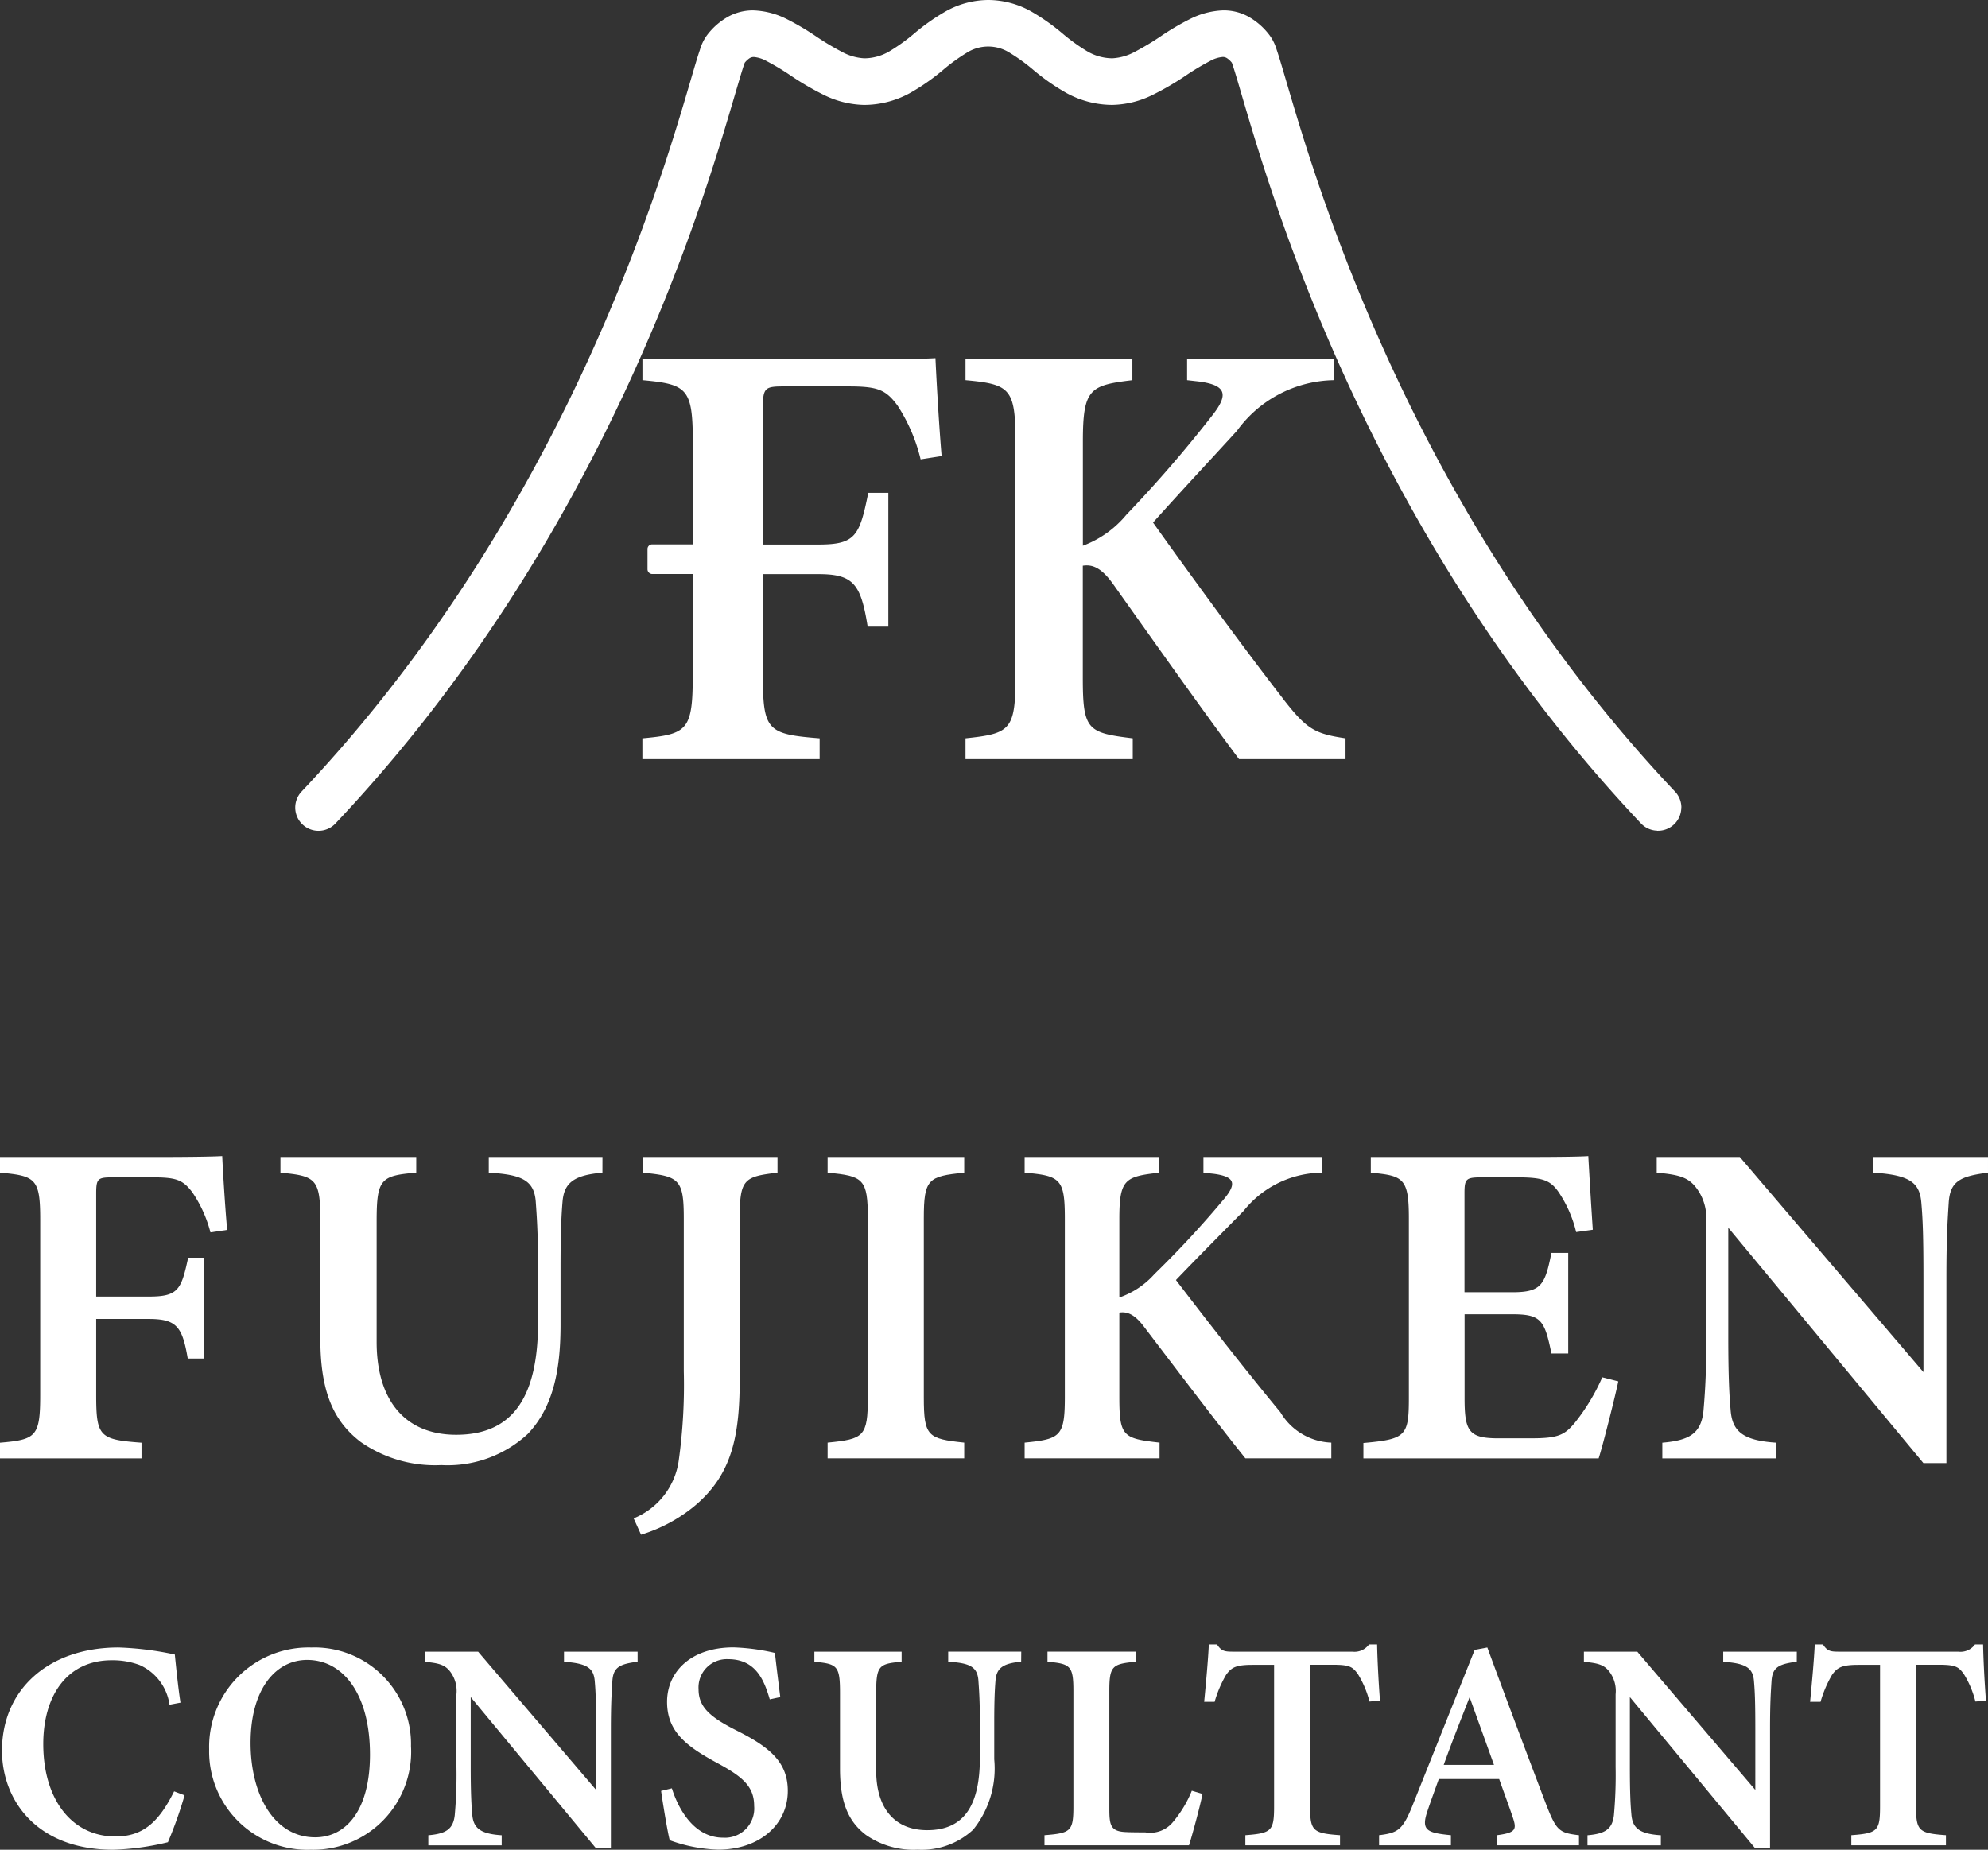 <svg xmlns="http://www.w3.org/2000/svg" width="107.47" height="100.019" viewBox="0 0 107.47 100.019"><rect x="0" y="0" width="107.47" height="100.019" fill="#333333" stroke="none"/><defs><clipPath id="a"><path data-name="長方形 165" fill="#fff" d="M0 0h107.47v100.019H0z"/></clipPath></defs><g data-name="グループ 350" clip-path="url(#a)" fill="#fff"><path data-name="パス 173" d="M9.978 97.075a22.068 22.068 0 0 1-.9 2.536 14.07 14.07 0 0 1-2.958.408c-4.163 0-6.012-2.707-6.012-5.358 0-3.317 2.528-5.577 6.3-5.577a16.86 16.86 0 0 1 3.043.381c.075.746.188 1.858.306 2.6l-.593.113a2.773 2.773 0 0 0-1.625-2.151 4.19 4.19 0 0 0-1.5-.253c-2.448 0-3.7 1.954-3.7 4.527 0 3 1.549 5 3.9 5 1.454 0 2.322-.726 3.174-2.44Z"/><path data-name="パス 174" d="M16.874 89.083a5.223 5.223 0 0 1 5.344 5.336 5.3 5.3 0 0 1-5.429 5.6 5.318 5.318 0 0 1-5.483-5.432 5.372 5.372 0 0 1 5.568-5.5m-.269.669c-1.7 0-3.059 1.576-3.059 4.484 0 2.817 1.277 5.107 3.491 5.107 1.676 0 2.964-1.47 2.964-4.474 0-3.256-1.442-5.117-3.395-5.117"/><path data-name="パス 175" d="M34.469 89.854c-1 .123-1.316.315-1.365 1.046-.037.589-.08 1.181-.08 2.616v6.43h-.8l-6.778-8.182v3.775c0 1.418.039 2.08.081 2.547.053.748.414 1.074 1.594 1.149v.545h-3.966v-.545c.946-.081 1.344-.322 1.429-1.091a24.318 24.318 0 0 0 .091-2.611v-3.918a1.741 1.741 0 0 0-.332-1.22c-.3-.4-.666-.468-1.382-.538v-.545h2.887l6.377 7.473V93.52c0-1.435-.022-2.023-.07-2.58-.049-.7-.346-1-1.665-1.083v-.545h3.978Z"/><path data-name="パス 176" d="M41.613 91.889c-.305-1.042-.756-2.173-2.249-2.173a1.528 1.528 0 0 0-1.6 1.63c0 .965.635 1.507 2.024 2.21 1.8.9 2.8 1.708 2.8 3.28 0 1.827-1.538 3.178-3.762 3.178a8.3 8.3 0 0 1-2.621-.51c-.109-.4-.354-1.871-.467-2.667l.583-.139c.323 1.037 1.157 2.668 2.769 2.668a1.582 1.582 0 0 0 1.679-1.716c0-1.041-.608-1.572-1.983-2.314-1.68-.908-2.725-1.7-2.725-3.314s1.276-2.943 3.59-2.943a11.32 11.32 0 0 1 2.241.3c.065.591.16 1.361.289 2.387Z"/><path data-name="パス 177" d="M55.203 89.854c-1.025.086-1.332.374-1.386 1.011-.037.444-.069 1.036-.069 2.288v1.98a5.272 5.272 0 0 1-1.138 3.8 4.1 4.1 0 0 1-3 1.083 4.511 4.511 0 0 1-2.8-.8c-.945-.72-1.4-1.747-1.4-3.579v-4.091c0-1.471-.139-1.578-1.386-1.69v-.545h4.717v.545c-1.236.1-1.375.22-1.375 1.69v4.194c0 1.995.965 3.22 2.761 3.22 2.046 0 2.845-1.417 2.845-3.923v-1.883c0-1.242-.049-1.832-.081-2.3-.059-.735-.482-.935-1.632-1v-.545h3.949Z"/><path data-name="パス 178" d="M65.007 96.999c-.117.625-.58 2.32-.73 2.778h-7.813v-.545c1.434-.113 1.563-.216 1.563-1.574v-6.226c0-1.358-.161-1.47-1.4-1.578v-.545h4.777v.545c-1.267.118-1.434.214-1.434 1.578v6.356c0 .919.065 1.26.963 1.276.027.011.914.016.989.016a1.59 1.59 0 0 0 1.507-.583 6.244 6.244 0 0 0 1-1.669Z"/><path data-name="パス 179" d="M74.033 92.005a5.288 5.288 0 0 0-.631-1.494c-.279-.372-.419-.495-1.346-.495h-1.233v7.665c0 1.32.149 1.445 1.617 1.551v.545h-5.116v-.545c1.414-.107 1.553-.226 1.553-1.551v-7.66h-1.151c-.9 0-1.154.128-1.449.549a6.378 6.378 0 0 0-.615 1.45h-.565c.107-1.107.214-2.279.252-3.1h.444c.242.376.43.391.9.391h6.42a.968.968 0 0 0 .894-.391h.439c.011.7.075 2.032.156 3.038Z"/><path data-name="パス 180" d="M80.931 99.777v-.545c1.026-.139 1.071-.31.846-.975-.178-.534-.458-1.287-.733-2.06H77.78c-.205.578-.437 1.2-.62 1.751-.344 1.026-.014 1.155 1.275 1.284v.545h-3.883v-.545c1.014-.128 1.273-.263 1.825-1.649l3.344-8.371.683-.127a869.473 869.473 0 0 0 3.162 8.437c.568 1.465.712 1.583 1.793 1.711v.545Zm-1.485-8.008c-.483 1.238-.968 2.453-1.4 3.662h2.718Z"/><path data-name="パス 181" d="M97.132 89.854c-1 .123-1.316.315-1.365 1.046-.037.589-.08 1.181-.08 2.616v6.43h-.8l-6.777-8.182v3.775c0 1.418.037 2.08.08 2.547.054.748.414 1.074 1.595 1.149v.545h-3.966v-.545c.947-.081 1.343-.322 1.429-1.091a24.018 24.018 0 0 0 .091-2.611v-3.918a1.737 1.737 0 0 0-.333-1.22c-.3-.4-.665-.468-1.381-.538v-.545h2.887l6.379 7.473V93.52c0-1.435-.022-2.023-.07-2.58-.048-.7-.345-1-1.665-1.083v-.545h3.978Z"/><path data-name="パス 182" d="M106.79 92.005a5.267 5.267 0 0 0-.63-1.494c-.279-.372-.419-.495-1.346-.495h-1.234v7.665c0 1.32.15 1.445 1.616 1.551v.545h-5.115v-.545c1.413-.107 1.553-.226 1.553-1.551v-7.66h-1.152c-.9 0-1.153.128-1.448.549a6.375 6.375 0 0 0-.616 1.45h-.566c.107-1.107.214-2.279.252-3.1h.444c.242.376.429.391.9.391h6.419a.969.969 0 0 0 .9-.391h.438c.011.7.075 2.032.155 3.038Z"/><path data-name="パス 183" d="M11.376 66.636a6.88 6.88 0 0 0-.989-2.181c-.508-.657-.852-.792-2.126-.792H6.1c-.809 0-.9.059-.9.867v5.578h2.83c1.593 0 1.767-.349 2.142-2.1h.867v5.45h-.889c-.294-1.722-.6-2.14-2.118-2.14H5.2v4.112c0 2.262.185 2.411 2.45 2.579v.848H0v-.848c1.949-.166 2.174-.325 2.174-2.579v-9.473c0-2.212-.233-2.378-2.174-2.546v-.848h8.3c2.19 0 3.3-.026 3.713-.05.025.592.142 2.607.267 3.99Z"/><path data-name="パス 184" d="M32.567 63.412c-1.595.133-2.075.582-2.157 1.572-.058.69-.107 1.613-.107 3.56v3.082c0 2.3-.334 4.4-1.772 5.91a6.379 6.379 0 0 1-4.676 1.685A7.022 7.022 0 0 1 19.5 77.97c-1.471-1.12-2.182-2.72-2.182-5.57v-6.358c0-2.288-.217-2.455-2.157-2.63v-.849h7.341v.849c-1.924.157-2.141.341-2.141 2.63v6.526c0 3.105 1.5 5.013 4.3 5.013 3.183.002 4.427-2.205 4.427-6.106v-2.931c0-1.931-.076-2.85-.126-3.576-.091-1.144-.749-1.456-2.539-1.556v-.849h6.146Z"/><path data-name="パス 185" d="M42.031 63.412c-1.825.209-2.042.36-2.042 2.465v8.622c0 3.048-.362 5.233-2.5 6.981a8.436 8.436 0 0 1-2.834 1.503l-.4-.882a3.967 3.967 0 0 0 2.442-3.162 29.533 29.533 0 0 0 .268-4.794v-8.268c0-2.1-.243-2.28-2.217-2.465v-.849h7.283Z"/><path data-name="パス 186" d="M44.74 78.854v-.849c1.957-.192 2.174-.325 2.174-2.439v-9.689c0-2.123-.234-2.288-2.174-2.465v-.849h7.385v.849c-1.95.192-2.184.341-2.184 2.465v9.689c0 2.106.217 2.231 2.184 2.439v.849Z"/><path data-name="パス 187" d="M55.391 62.563h7.278v.849c-1.857.208-2.158.351-2.158 2.5v4.246a4.527 4.527 0 0 0 1.9-1.268 53.74 53.74 0 0 0 3.8-4.107c.653-.8.529-1.162-.6-1.312l-.554-.059v-.849h6.4v.849a5.462 5.462 0 0 0-4.227 2.064c-.9.922-2.38 2.4-3.659 3.738 1.694 2.223 3.938 5.089 5.648 7.151a3.336 3.336 0 0 0 2.751 1.64v.849h-4.646c-1.36-1.692-3.5-4.514-5.459-7.088-.544-.735-.954-.851-1.354-.793v4.55c0 2.148.192 2.259 2.174 2.482v.849h-7.294v-.849c1.942-.191 2.174-.334 2.174-2.482v-9.612c0-2.158-.225-2.333-2.174-2.5Z"/><path data-name="パス 188" d="M87.484 74.693c-.134.668-.827 3.444-1.062 4.164H73.705v-.832c2.3-.208 2.457-.368 2.457-2.456v-9.691c0-2.165-.292-2.307-2.057-2.465v-.85h7.979c2.535 0 3.447-.025 3.78-.05.026.513.142 2.507.242 3.981l-.9.126a6.626 6.626 0 0 0-.964-2.183c-.434-.615-.847-.774-2.2-.774h-1.899c-.892 0-.974.06-.974.868v5.343h2.574c1.57 0 1.777-.376 2.126-2.129h.908v5.44h-.908c-.374-1.837-.575-2.121-2.151-2.121h-2.544v4.549c0 1.737.225 2.132 1.674 2.158h1.972c1.447 0 1.78-.194 2.331-.861a11.051 11.051 0 0 0 1.467-2.437Z"/><path data-name="パス 189" d="M107.47 63.412c-1.555.192-2.049.491-2.124 1.627-.057.916-.124 1.839-.124 4.072v10h-1.246L93.429 66.383v5.875c0 2.207.059 3.236.125 3.964.083 1.164.644 1.67 2.481 1.787v.849h-6.171v-.849c1.472-.125 2.09-.5 2.222-1.7a37.176 37.176 0 0 0 .142-4.064v-6.1a2.7 2.7 0 0 0-.517-1.9c-.461-.626-1.036-.727-2.15-.836v-.846h4.493l9.926 11.63v-5.082c0-2.233-.034-3.148-.109-4.014-.075-1.1-.539-1.56-2.592-1.685v-.849h6.191Z"/><path data-name="パス 190" d="M90.895 43.668a1.259 1.259 0 0 0-.344-.865C76.416 27.845 71.235 10.186 69.528 4.37c-.235-.8-.385-1.31-.508-1.669a2.591 2.591 0 0 0-.372-.774A3.687 3.687 0 0 0 67.451.88a2.767 2.767 0 0 0-1.3-.319h-.029a4.325 4.325 0 0 0-1.814.48 13.8 13.8 0 0 0-1.544.911 14.535 14.535 0 0 1-1.408.846 2.854 2.854 0 0 1-1.221.355 2.7 2.7 0 0 1-1.354-.375 10.032 10.032 0 0 1-1.346-.97 11.463 11.463 0 0 0-1.709-1.2A4.766 4.766 0 0 0 53.435 0h-.01a4.755 4.755 0 0 0-2.29.608 11.376 11.376 0 0 0-1.709 1.2 10.09 10.09 0 0 1-1.35.971 2.7 2.7 0 0 1-1.353.375 2.85 2.85 0 0 1-1.22-.355 14.534 14.534 0 0 1-1.408-.846 14.085 14.085 0 0 0-1.544-.911 4.314 4.314 0 0 0-1.836-.48h-.012a2.778 2.778 0 0 0-1.3.319 3.683 3.683 0 0 0-1.2 1.047 2.587 2.587 0 0 0-.368.772c-.122.357-.273.867-.508 1.669-1.705 5.817-6.892 23.475-21.023 38.431a1.259 1.259 0 0 0 .914 2.124 1.258 1.258 0 0 0 .914-.394C32.7 29.116 38 11.014 39.742 5.079c.12-.408.236-.8.333-1.121.049-.159.092-.3.129-.407a3.84 3.84 0 0 1 .056-.159 1.162 1.162 0 0 1 .261-.244.42.42 0 0 1 .235-.065 1.7 1.7 0 0 1 .685.219 13.277 13.277 0 0 1 1.273.762 15.357 15.357 0 0 0 1.821 1.067 5.129 5.129 0 0 0 2.182.541 5.17 5.17 0 0 0 2.467-.637 11.689 11.689 0 0 0 1.808-1.263 10.1 10.1 0 0 1 1.254-.909 2.169 2.169 0 0 1 2.352 0 9.974 9.974 0 0 1 1.254.909 11.729 11.729 0 0 0 1.813 1.264 5.178 5.178 0 0 0 2.439.635h.031a5.131 5.131 0 0 0 2.176-.541 15.289 15.289 0 0 0 1.824-1.067 13.489 13.489 0 0 1 1.277-.763 1.7 1.7 0 0 1 .685-.219.415.415 0 0 1 .235.066 1.169 1.169 0 0 1 .261.243l.056.159c.11.328.283.917.461 1.528 1.742 5.935 7.042 24.037 21.608 39.454a1.253 1.253 0 0 0 .871.385v.005h.044a1.258 1.258 0 0 0 1.257-1.258"/><path data-name="パス 191" d="M45.922 19.43H34.73v1.126c2.429.223 2.723.442 2.723 3.379v5.5h-2.2a.249.249 0 0 0-.249.249v1.096a.258.258 0 0 0 .258.258h2.188V36.5c0 2.99-.283 3.2-2.723 3.423v1.126h9.582v-1.127c-2.835-.223-3.068-.421-3.068-3.423v-5.455h3.013c1.9 0 2.285.554 2.652 2.839h1.117V26.65h-1.085c-.471 2.328-.689 2.793-2.684 2.793h-3.013v-7.4c0-1.072.115-1.15 1.127-1.15h3.5c1.595 0 2.024.179 2.662 1.05a9.353 9.353 0 0 1 1.238 2.894l1.136-.177c-.157-1.834-.3-4.508-.334-5.294-.513.034-1.907.066-4.65.066"/><path data-name="パス 192" d="M69.333 37.745c-2.12-2.737-4.9-6.54-7-9.49 1.585-1.771 3.422-3.736 4.536-4.96a6.6 6.6 0 0 1 5.239-2.738V19.43h-7.934v1.127l.688.078c1.4.2 1.551.675.74 1.741a69.5 69.5 0 0 1-4.705 5.451 5.587 5.587 0 0 1-2.357 1.681v-5.634c0-2.852.374-3.041 2.676-3.317V19.43h-9.021v1.127c2.417.221 2.7.454 2.7 3.317v12.754c0 2.85-.289 3.04-2.7 3.294v1.126h9.041v-1.126c-2.457-.3-2.7-.444-2.7-3.294v-6.039c.5-.076 1 .076 1.679 1.051 2.424 3.418 5.081 7.162 6.766 9.407h5.757v-1.125c-1.7-.254-2.107-.5-3.409-2.177"/></g></svg>